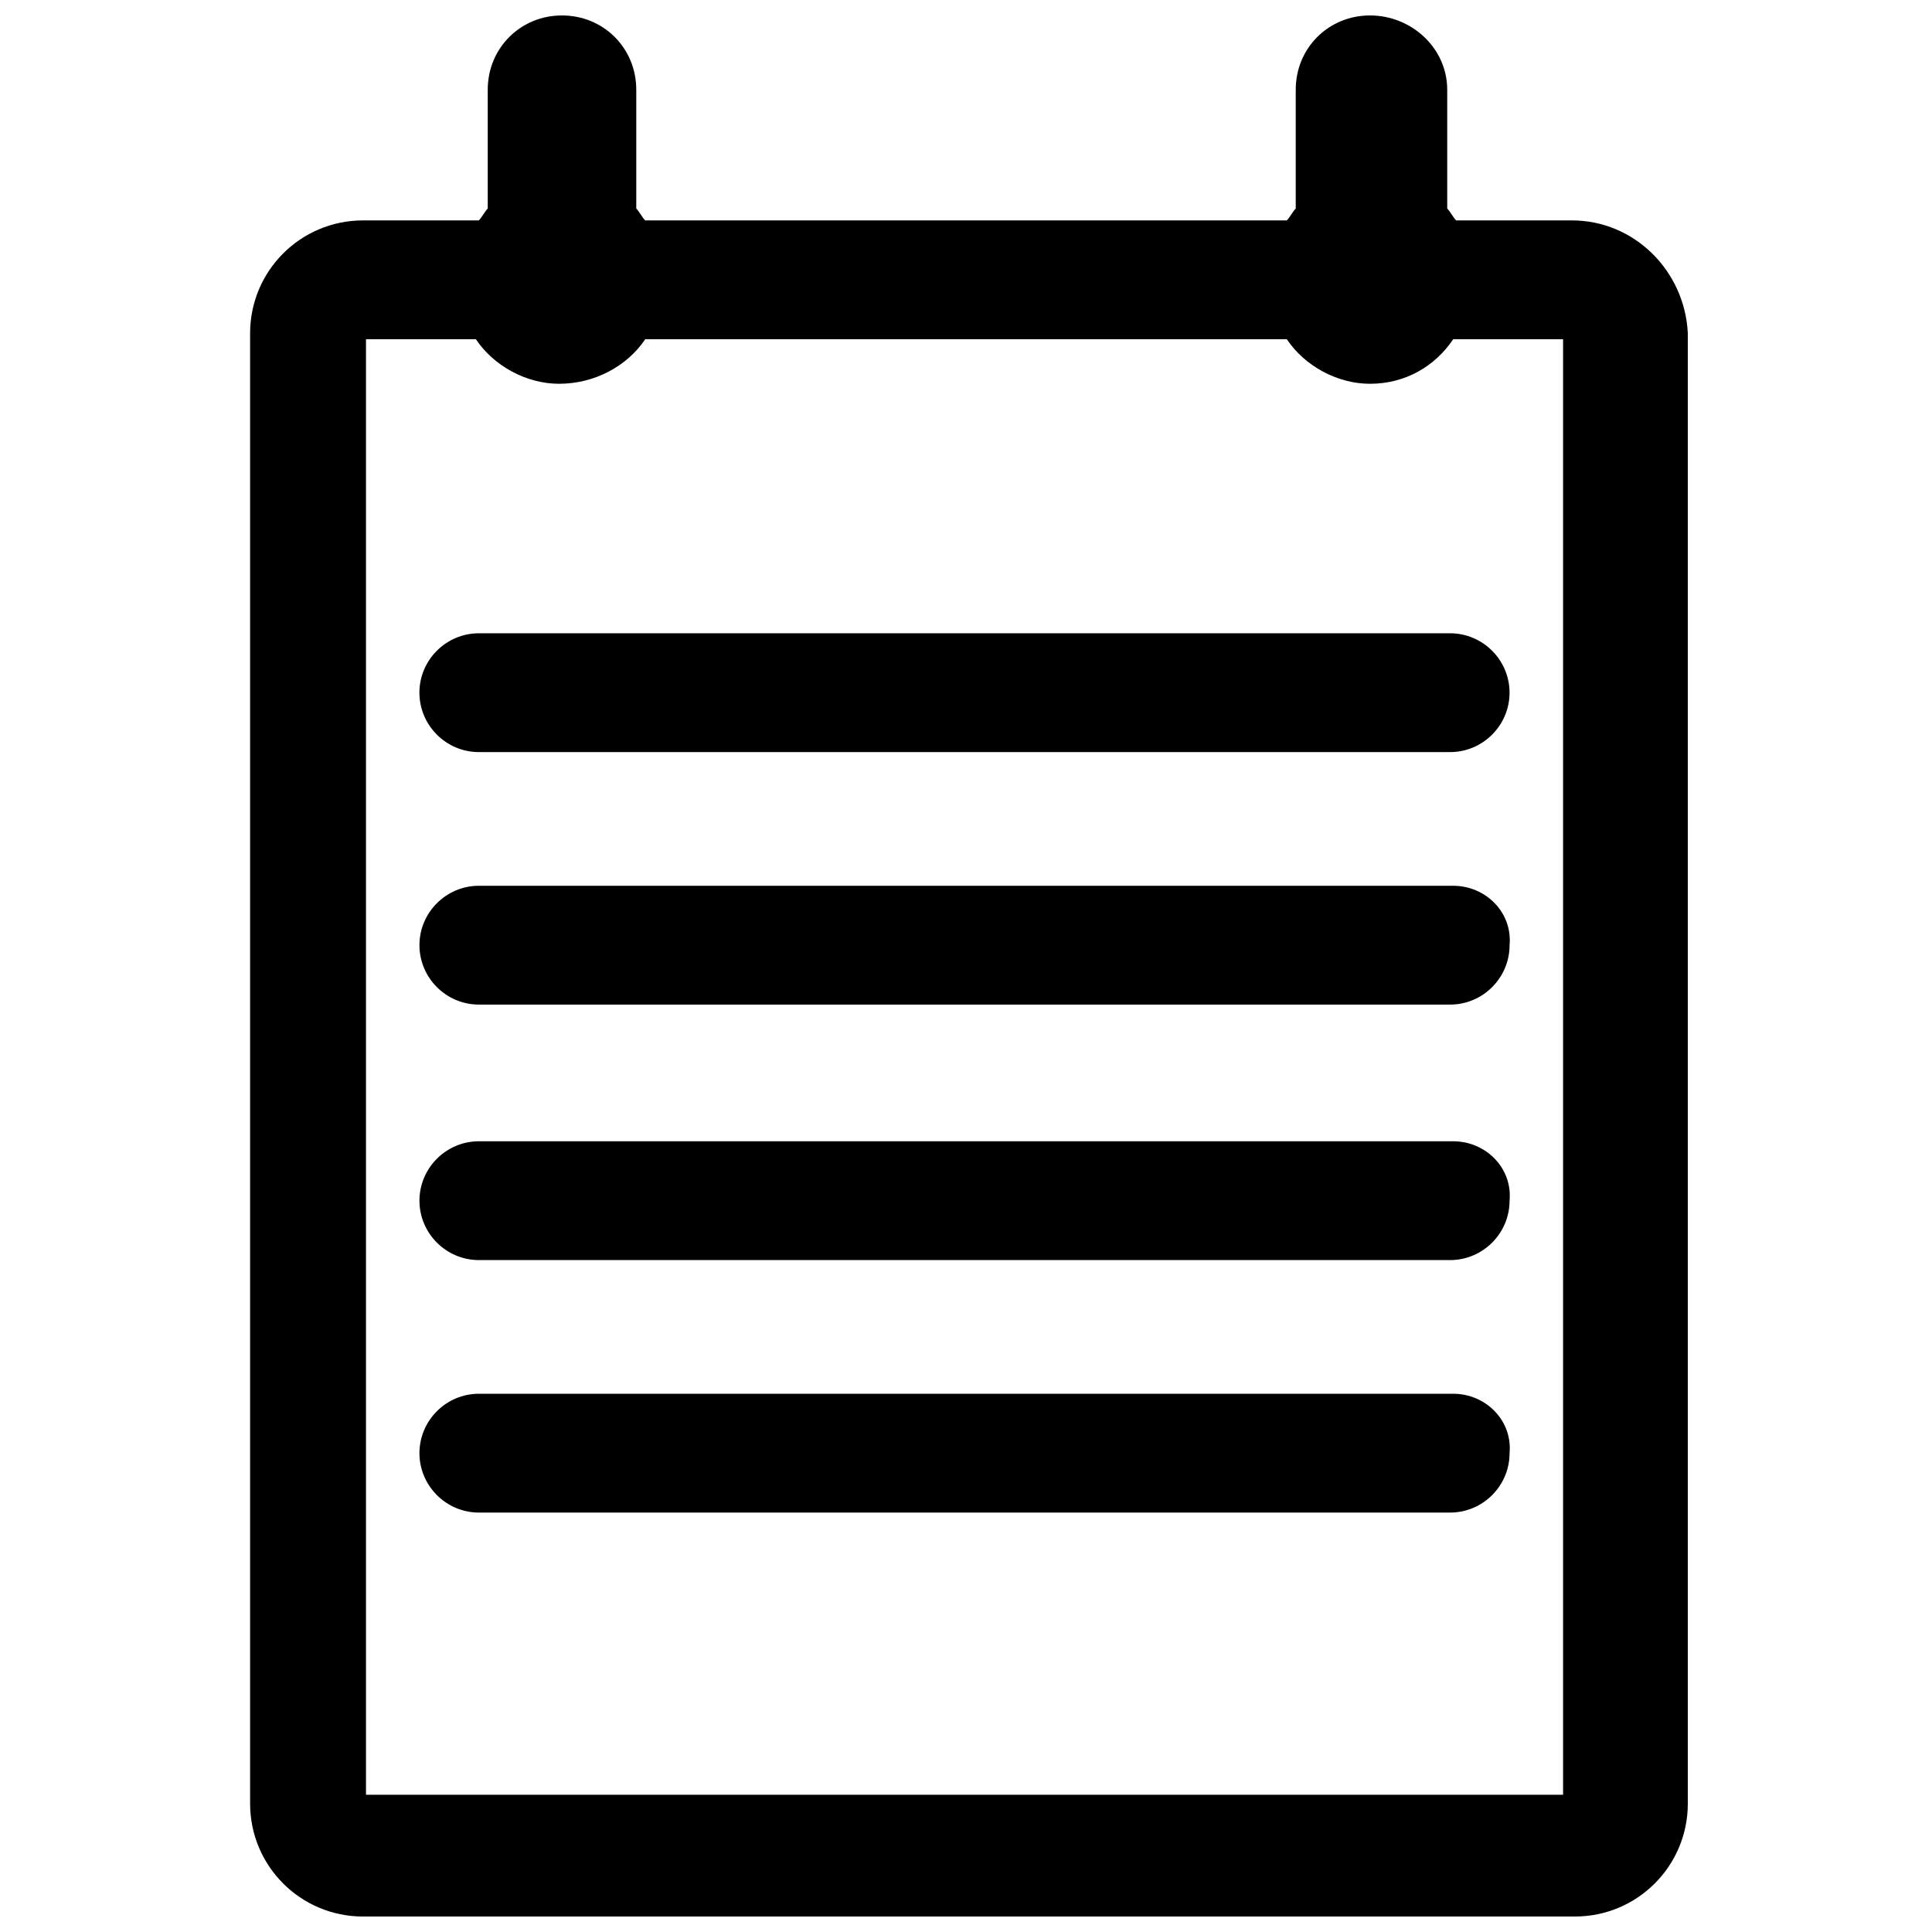 <?xml version="1.0" encoding="UTF-8"?>
<!-- Uploaded to: SVG Find, www.svgrepo.com, Generator: SVG Find Mixer Tools -->
<svg width="800px" height="800px" version="1.1" viewBox="144 144 512 512" xmlns="http://www.w3.org/2000/svg">
 <defs>
  <clipPath id="a">
   <path d="m210 148.09h382v503.81h-382z"/>
  </clipPath>
 </defs>
 <g clip-path="url(#a)">
  <path d="m560.59 202.41h-30.699c-0.789-0.789-1.574-2.363-2.363-3.148v-31.488c0-11.02-9.445-19.68-20.465-19.68-11.02 0-19.68 8.66-19.68 19.68v31.488c-0.789 0.789-1.574 2.363-2.363 3.148h-170.04c-0.789-0.789-1.574-2.363-2.363-3.148v-31.488c0-11.02-8.66-19.68-19.68-19.68s-19.68 8.66-19.68 19.68v31.488c-0.789 0.789-1.574 2.363-2.363 3.148h-30.699c-16.531 0-29.914 13.383-29.914 29.914v389.66c0 16.531 13.383 29.914 29.914 29.914h321.18c16.531 0 29.914-13.383 29.914-29.914v-389.66c-0.789-16.531-14.172-29.914-30.703-29.914zm-245.61 31.488h170.04c4.723 7.086 13.383 11.809 22.043 11.809 9.445 0 17.32-4.723 22.043-11.809h29.125v385.73h-317.24v-385.73h29.125c4.723 7.086 13.383 11.809 22.043 11.809 9.445 0 18.105-4.723 22.828-11.809z"/>
 </g>
 <path d="m255.15 327.57c0 8.66 7.086 15.742 15.742 15.742h257.41c8.66 0 15.742-7.086 15.742-15.742 0-8.66-7.086-15.742-15.742-15.742h-257.41c-8.66 0-15.746 7.086-15.746 15.742z"/>
 <path d="m529.1 378.74h-258.2c-8.66 0-15.742 7.086-15.742 15.742 0 8.66 7.086 15.742 15.742 15.742h257.41c8.66 0 15.742-7.086 15.742-15.742 0.789-8.656-6.297-15.742-14.953-15.742z"/>
 <path d="m529.1 446.45h-258.2c-8.66 0-15.742 7.086-15.742 15.742 0 8.66 7.086 15.742 15.742 15.742h257.41c8.66 0 15.742-7.086 15.742-15.742 0.789-8.66-6.297-15.742-14.953-15.742z"/>
 <path d="m529.1 513.36h-258.2c-8.66 0-15.742 7.086-15.742 15.742 0 8.66 7.086 15.742 15.742 15.742h257.41c8.66 0 15.742-7.086 15.742-15.742 0.789-8.656-6.297-15.742-14.953-15.742z"/>
</svg>
